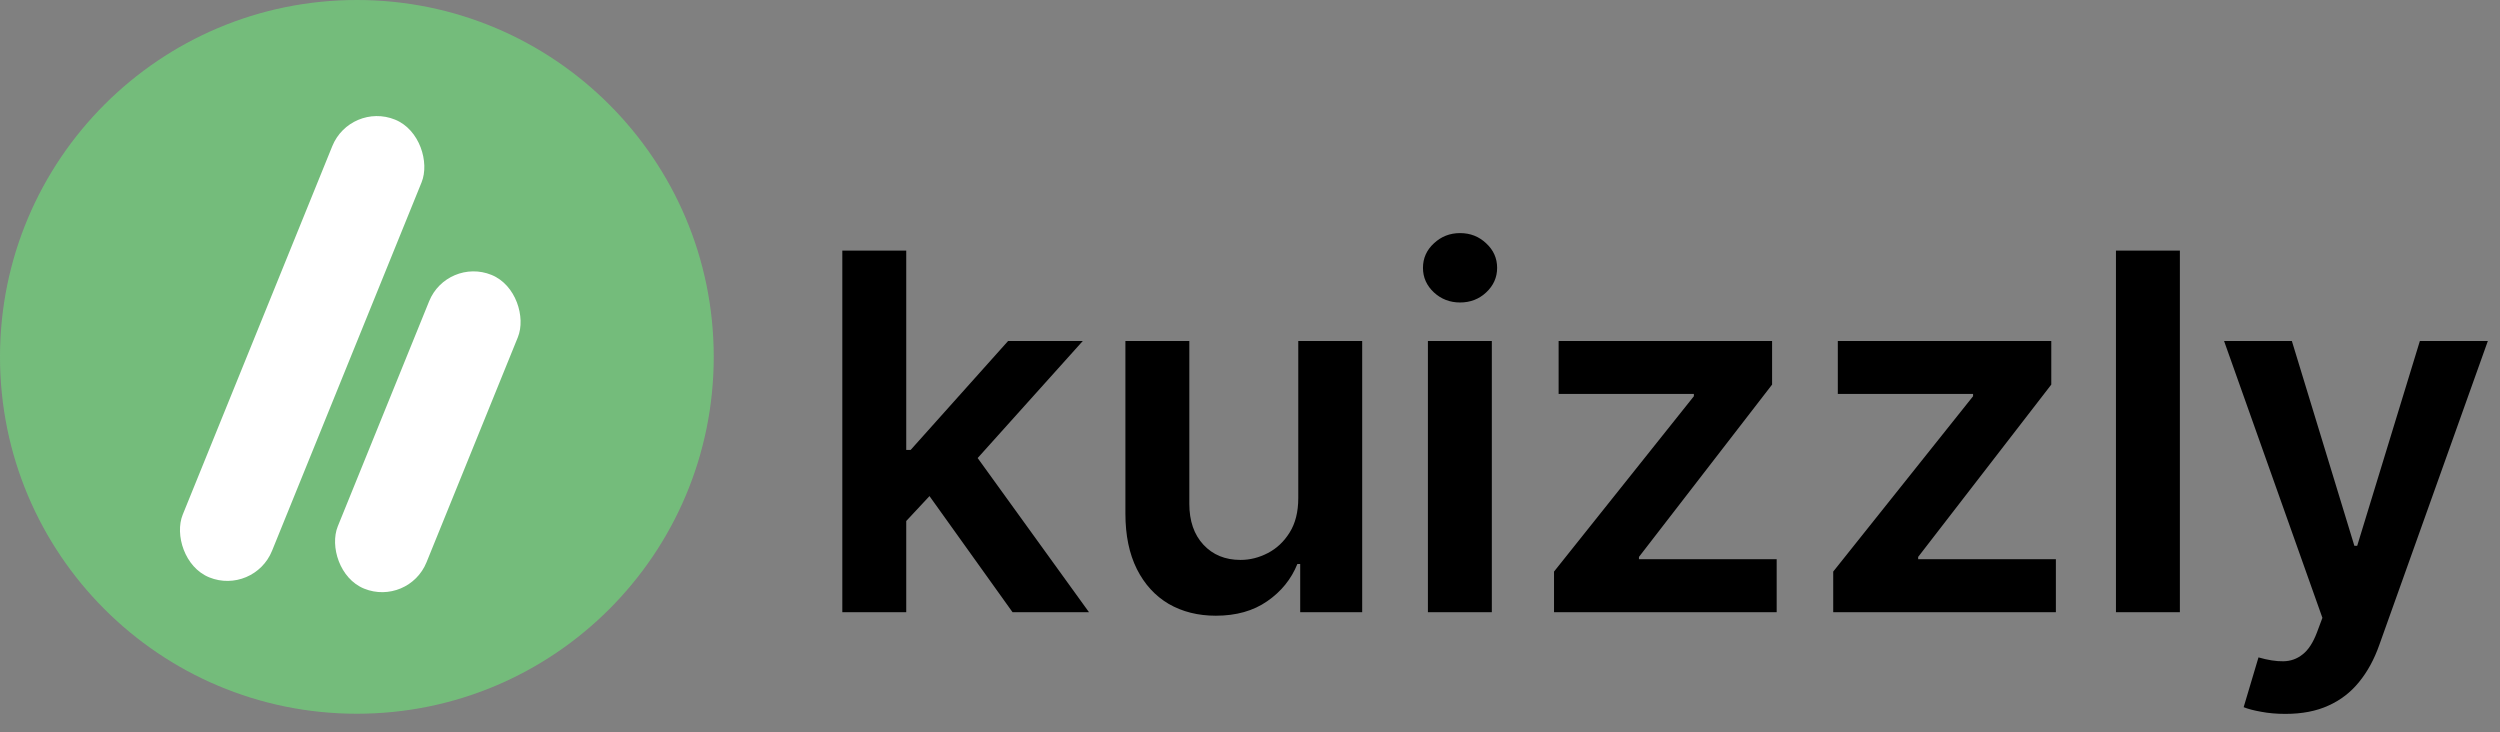 <svg width="2585" height="757" viewBox="0 0 2585 757" fill="none" xmlns="http://www.w3.org/2000/svg">
<rect x="0" y="0" width="2585" height="757" fill="#808080" stroke="none"/>
<circle cx="369" cy="369" r="369" fill="#74BC7B"/>
<rect x="362.314" y="104.957" width="99.636" height="510.804" rx="49.818" transform="rotate(22.091 362.314 104.957)" fill="white"/>
<rect x="462.341" y="265.631" width="99" height="350.115" rx="49.5" transform="rotate(22.091 462.341 265.631)" fill="white"/>
<path d="M931.207 545L931.025 465.216H941.614L1042.39 352.569H1119.62L995.655 490.594H981.962L931.207 545ZM870.958 633V259.092H937.05V633H870.958ZM1046.96 633L955.672 505.382L1000.22 458.826L1126.01 633H1046.96ZM1342.41 515.058V352.569H1408.5V633H1344.41V583.158H1341.49C1335.16 598.859 1324.76 611.7 1310.27 621.681C1295.91 631.661 1278.2 636.651 1257.14 636.651C1238.77 636.651 1222.52 632.574 1208.4 624.419C1194.4 616.143 1183.45 604.154 1175.53 588.452C1167.62 572.629 1163.67 553.52 1163.67 531.125V352.569H1229.76V520.901C1229.76 538.671 1234.63 552.79 1244.36 563.257C1254.1 573.725 1266.88 578.959 1282.7 578.959C1292.44 578.959 1301.87 576.585 1311 571.838C1320.13 567.091 1327.62 560.032 1333.46 550.66C1339.42 541.166 1342.41 529.299 1342.41 515.058ZM1476.46 633V352.569H1542.55V633H1476.46ZM1509.69 312.768C1499.22 312.768 1490.21 309.3 1482.67 302.362C1475.12 295.302 1471.35 286.843 1471.35 276.984C1471.35 267.004 1475.12 258.544 1482.67 251.607C1490.21 244.547 1499.22 241.017 1509.69 241.017C1520.28 241.017 1529.28 244.547 1536.71 251.607C1544.25 258.544 1548.03 267.004 1548.03 276.984C1548.03 286.843 1544.25 295.302 1536.71 302.362C1529.28 309.3 1520.28 312.768 1509.69 312.768ZM1606.86 633V591.008L1751.46 409.714V407.341H1611.61V352.569H1832.34V397.664L1694.68 575.855V578.228H1837.08V633H1606.86ZM1895.55 633V591.008L2040.15 409.714V407.341H1900.3V352.569H2121.03V397.664L1983.37 575.855V578.228H2125.78V633H1895.55ZM2253.99 259.092V633H2187.9V259.092H2253.99ZM2363.03 738.162C2354.02 738.162 2345.69 737.431 2338.02 735.971C2330.47 734.632 2324.45 733.05 2319.94 731.224L2335.28 679.738C2344.89 682.538 2353.48 683.877 2361.02 683.755C2368.57 683.633 2375.2 681.26 2380.92 676.635C2386.76 672.131 2391.69 664.585 2395.71 653.996L2401.37 638.842L2299.68 352.569H2369.78L2434.42 564.353H2437.34L2502.15 352.569H2572.44L2460.16 666.958C2454.92 681.808 2447.99 694.527 2439.34 705.116C2430.7 715.827 2420.11 723.982 2407.58 729.581C2395.16 735.301 2380.31 738.162 2363.03 738.162Z" fill="black"/>
</svg>

